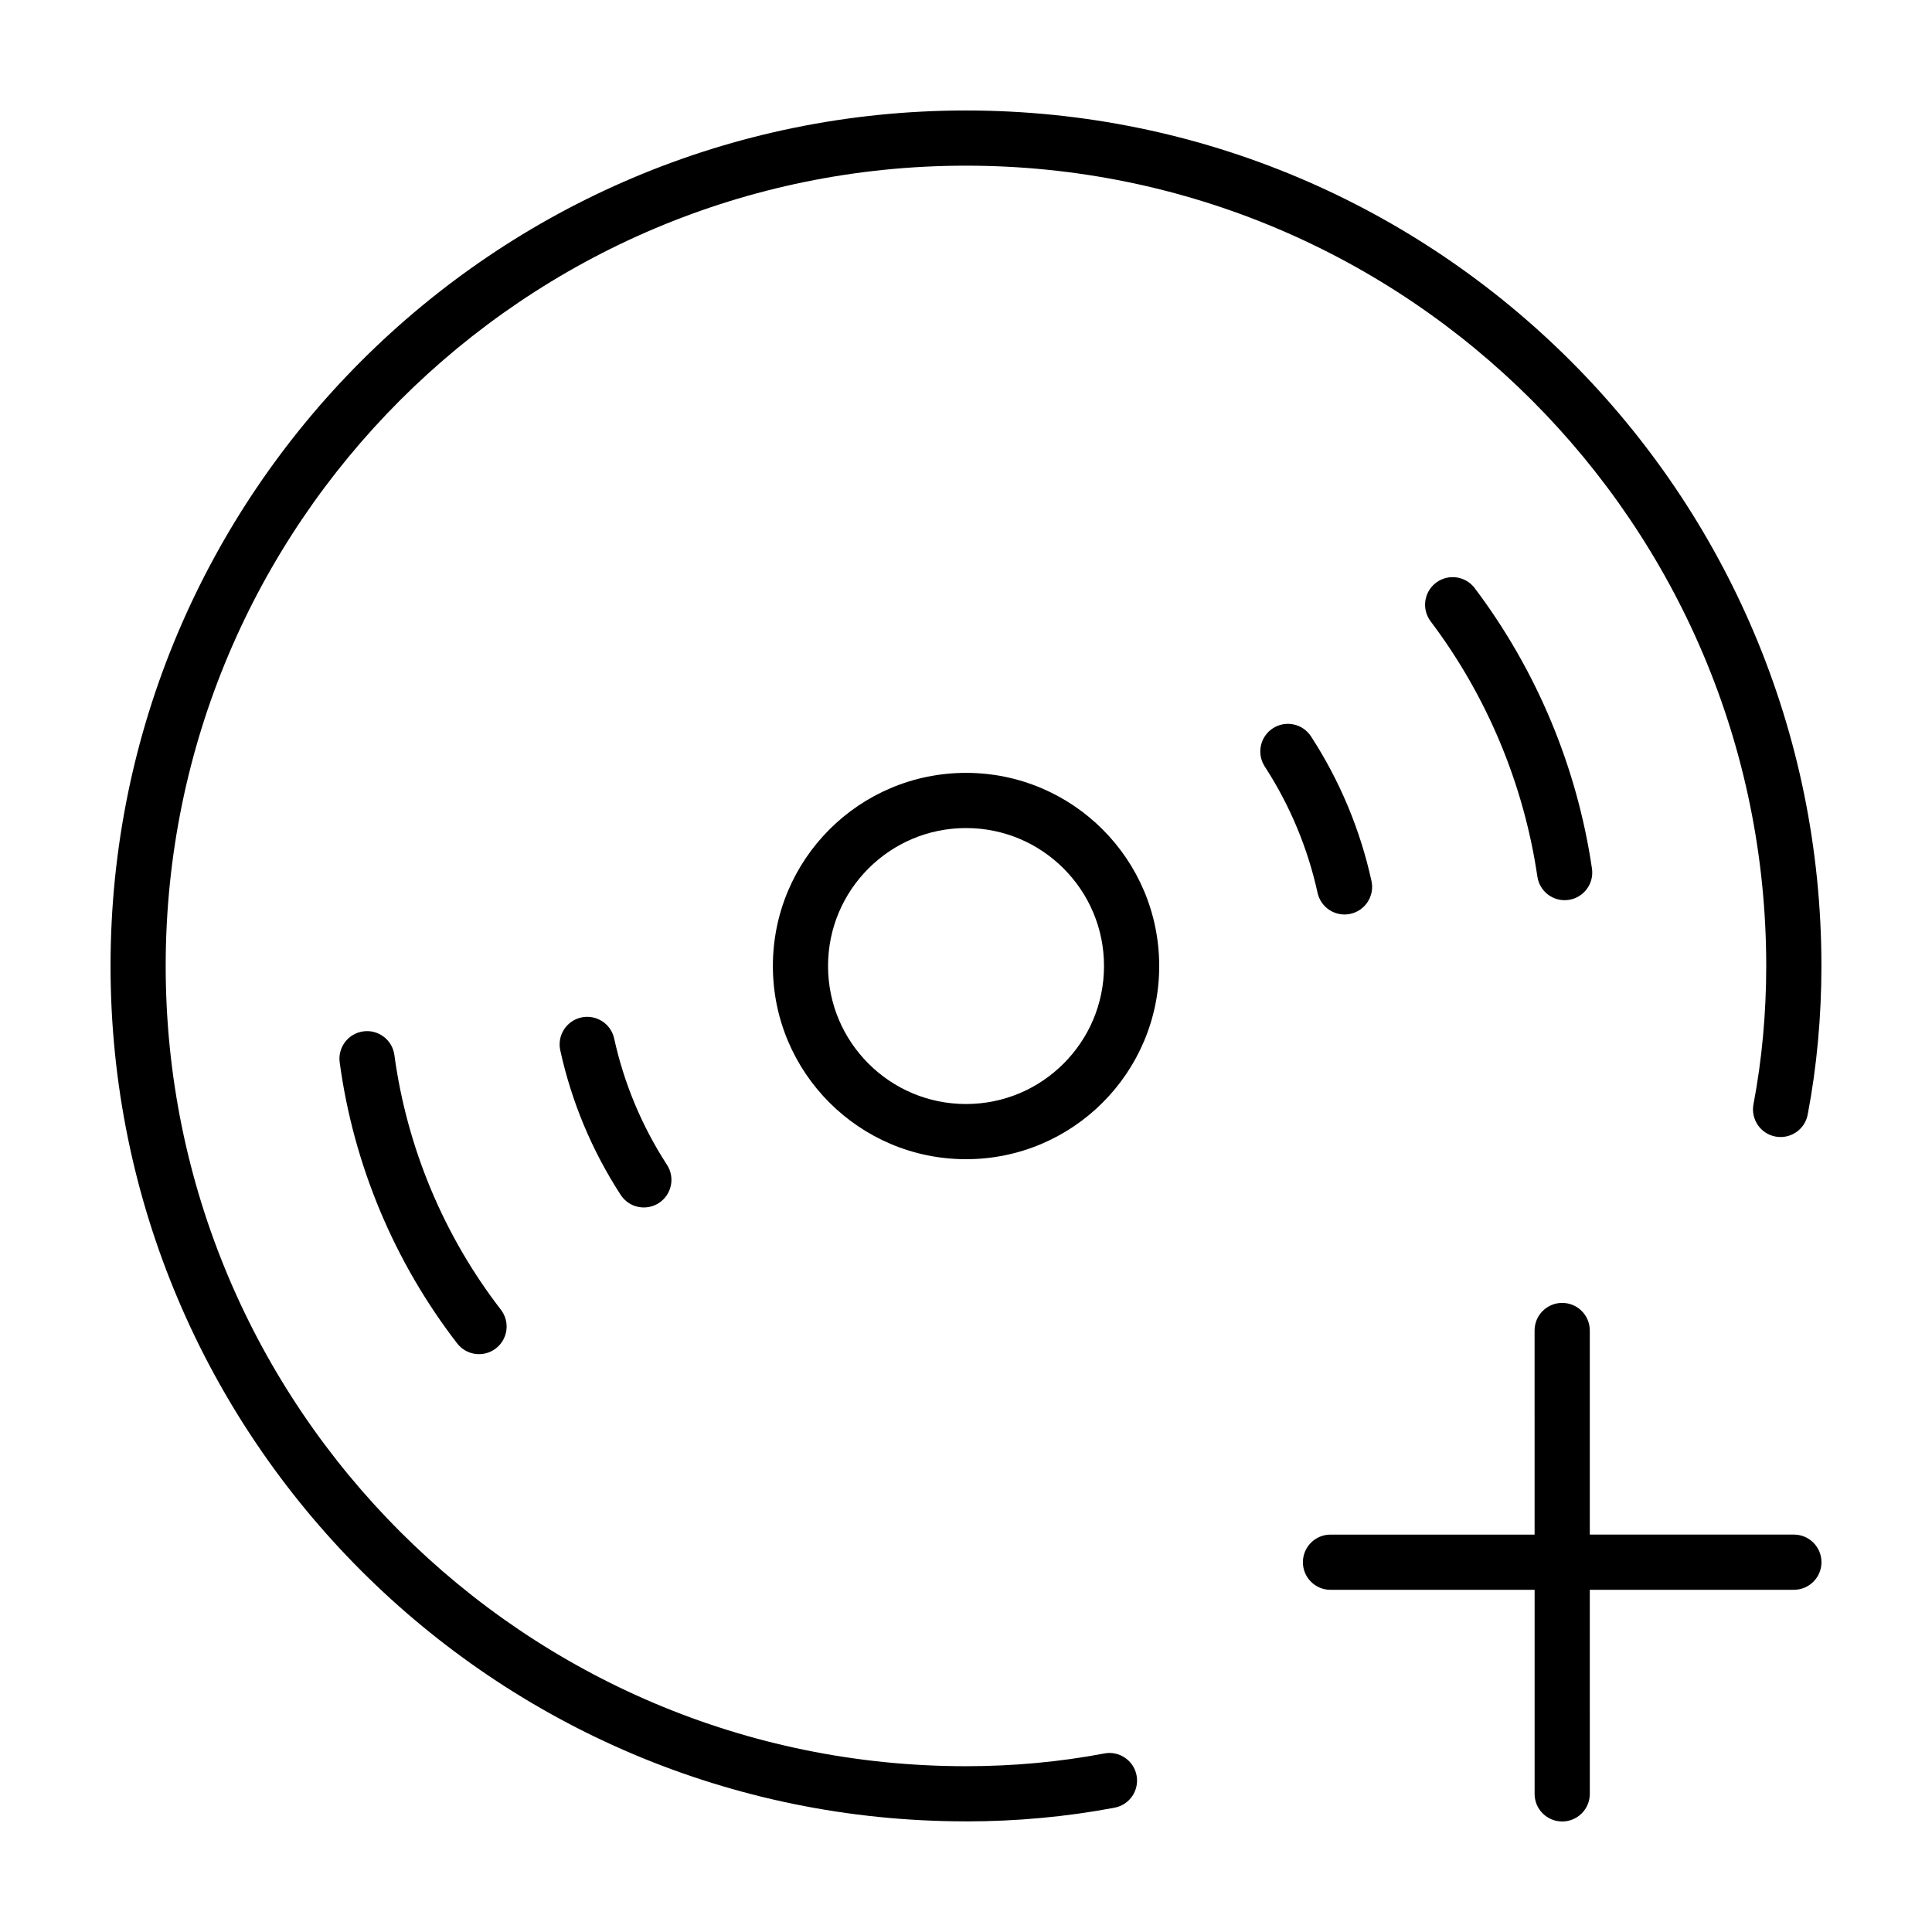<?xml version="1.0" encoding="UTF-8"?>
<!-- Uploaded to: ICON Repo, www.svgrepo.com, Generator: ICON Repo Mixer Tools -->
<svg fill="#000000" width="800px" height="800px" version="1.1" viewBox="144 144 512 512" xmlns="http://www.w3.org/2000/svg">
 <g>
  <path d="m399.99 626.69c13.316 0 26.625-1.211 39.398-3.637 3.965-0.754 6.57-4.586 5.812-8.555-0.754-3.969-4.586-6.57-8.551-5.812-11.805 2.246-24.234 3.379-36.656 3.379-58.555-0.004-111.53-23.738-149.94-62.141-38.398-38.41-62.141-91.383-62.145-149.94 0.004-58.555 23.738-111.53 62.141-149.94 38.41-38.398 91.387-62.137 149.94-62.141 58.555 0.004 111.53 23.738 149.94 62.141 38.398 38.41 62.137 91.387 62.141 149.94 0 12.43-1.133 24.852-3.379 36.656-0.754 3.965 1.848 7.801 5.812 8.555 3.965 0.754 7.801-1.848 8.555-5.812 2.434-12.766 3.637-26.082 3.637-39.395-0.004-125.16-101.55-226.7-226.7-226.71-125.14 0.008-226.7 101.55-226.7 226.7 0.008 125.15 101.56 226.7 226.7 226.7z"/>
  <path d="m348.82 400.01c0.004 28.273 22.918 51.188 51.191 51.191 28.273-0.004 51.188-22.918 51.191-51.191-0.004-28.273-22.918-51.188-51.191-51.191-28.277 0.004-51.188 22.914-51.191 51.191zm87.754 0c-0.004 10.121-4.082 19.215-10.711 25.855-6.641 6.629-15.734 10.707-25.855 10.711-10.121-0.004-19.215-4.082-25.855-10.711-6.629-6.641-10.707-15.734-10.711-25.855 0.004-10.121 4.082-19.215 10.711-25.855 6.641-6.629 15.734-10.707 25.855-10.711 10.121 0.004 19.215 4.082 25.855 10.711 6.629 6.641 10.711 15.734 10.711 25.855z"/>
  <path d="m558 626.71c4.039 0 7.316-3.273 7.316-7.316l-0.004-54.082h54.082c4.039 0 7.316-3.273 7.316-7.316 0-4.039-3.273-7.316-7.316-7.316l-54.082 0.004v-54.086c0-4.039-3.273-7.316-7.316-7.316-4.039 0-7.316 3.273-7.316 7.316l0.004 54.09h-54.086c-4.039 0-7.316 3.273-7.316 7.316 0 4.039 3.273 7.316 7.316 7.316h54.09v54.082c0 4.035 3.269 7.309 7.312 7.309z"/>
  <path d="m308.49 460.66c2.195 3.387 6.727 4.352 10.117 2.152 3.387-2.195 4.352-6.727 2.152-10.117-6.644-10.238-11.383-21.562-14-33.484-0.867-3.945-4.766-6.438-8.711-5.57-3.945 0.867-6.438 4.766-5.57 8.711 2.988 13.637 8.41 26.602 16.012 38.309z"/>
  <path d="m501.88 386.18c3.945-0.867 6.438-4.766 5.578-8.711-2.992-13.637-8.414-26.602-16.02-38.309-2.203-3.387-6.731-4.352-10.117-2.152-3.387 2.203-4.348 6.731-2.152 10.117 6.644 10.238 11.383 21.562 14 33.484 0.867 3.941 4.766 6.438 8.711 5.57z"/>
  <path d="m265.16 500.02c2.469 3.199 7.059 3.789 10.258 1.32s3.789-7.062 1.32-10.258c-15.129-19.594-24.898-42.965-28.223-67.496-0.543-4.004-4.227-6.805-8.23-6.262-4 0.543-6.805 4.227-6.262 8.23 3.668 27.082 14.441 52.832 31.137 74.465z"/>
  <path d="m559.71 382.48c3.996-0.586 6.762-4.301 6.176-8.297-3.949-26.918-14.691-52.609-31.078-74.328-2.434-3.223-7.019-3.863-10.242-1.43-3.223 2.434-3.863 7.019-1.43 10.242 14.898 19.738 24.695 43.172 28.285 67.637 0.582 4 4.297 6.766 8.289 6.176z"/>
 </g>
</svg>